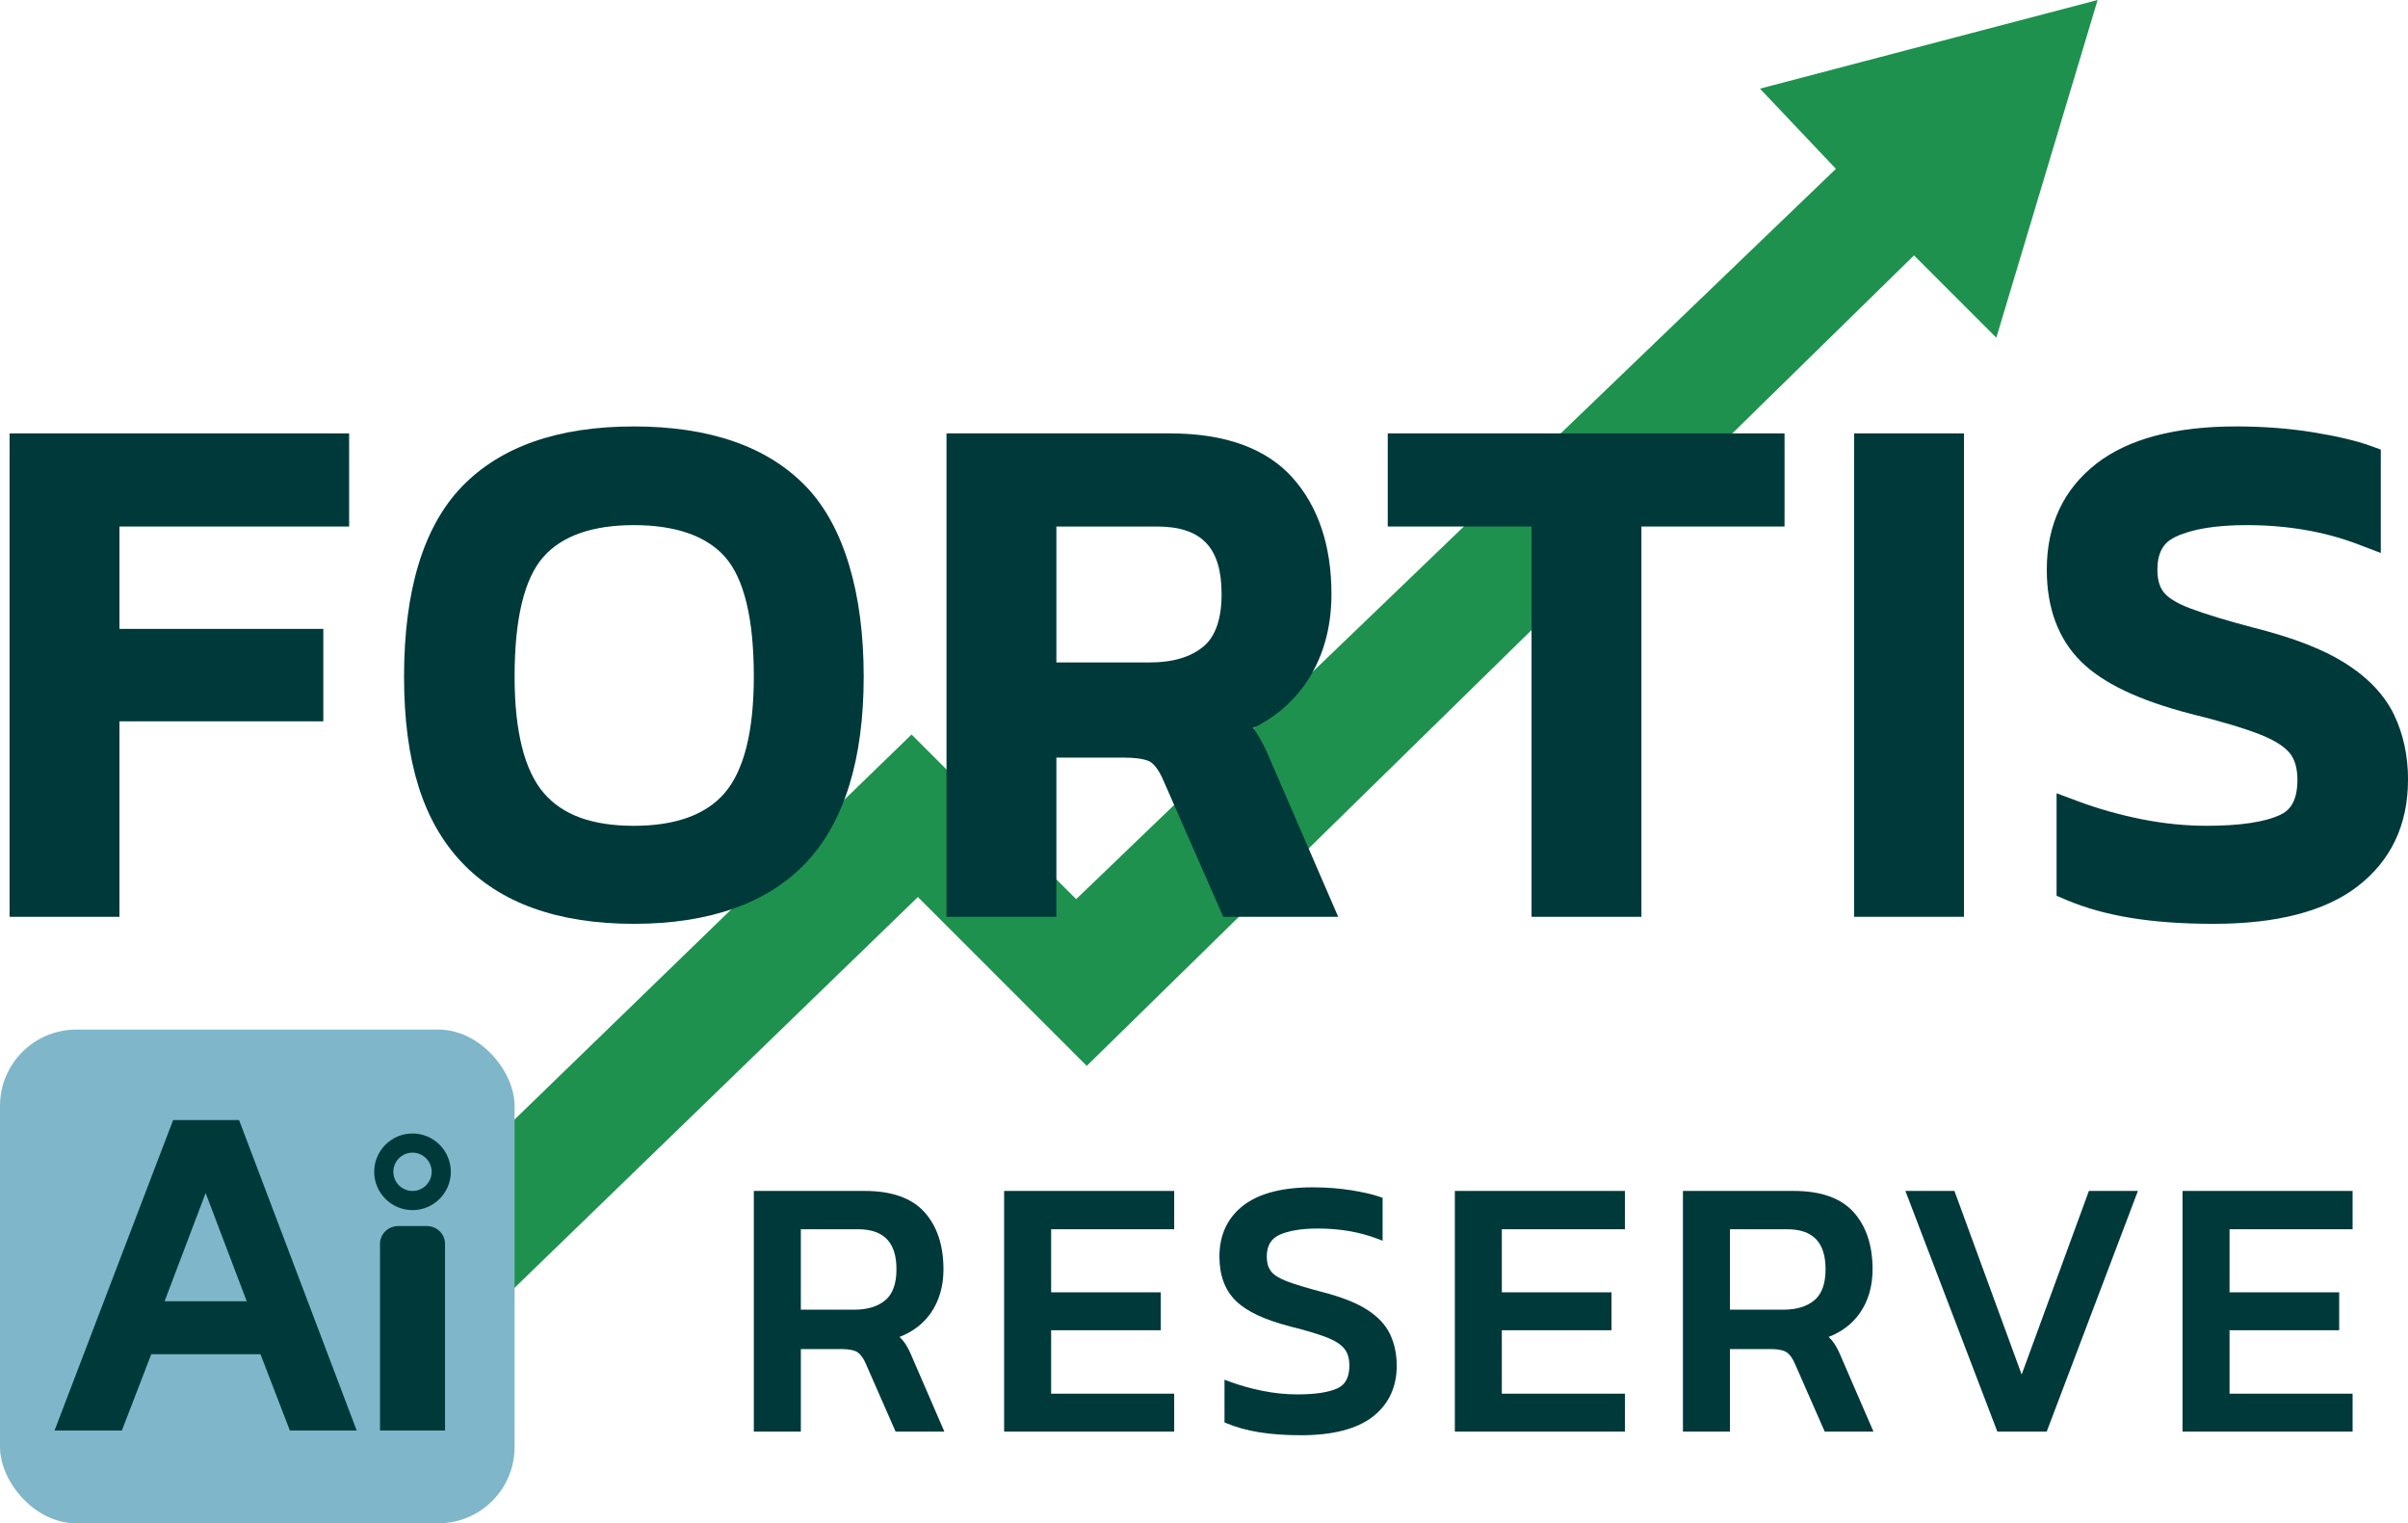 <svg xmlns="http://www.w3.org/2000/svg" id="_&#x421;&#x43B;&#x43E;&#x439;_2" data-name="&#x421;&#x43B;&#x43E;&#x439; 2" viewBox="0 0 2021.51 1278.67"><defs><style>      .cls-1 {        fill: #7fb6c9;      }      .cls-2 {        fill: #1e914e;      }      .cls-3 {        fill: #00393a;      }    </style></defs><g id="_&#x421;&#x43B;&#x43E;&#x439;_1-2" data-name="&#x421;&#x43B;&#x43E;&#x439; 1"><polygon class="cls-2" points="414.47 956.7 765.26 616.54 903.45 754.73 1541.25 141.73 1477.47 74.41 1760.94 0 1675.9 283.47 1606.8 214.37 912.31 894.69 770.58 752.96 430.42 1082.49 378.99 997.42 414.47 956.7"></polygon><g><polygon class="cls-3" points="100.28 441.96 100.28 527.89 271.42 527.89 271.42 605.48 100.28 605.48 100.28 769.58 8.04 769.58 8.04 363.79 293.1 363.79 293.1 441.96 100.28 441.96"></polygon><path class="cls-3" d="M676.88,408.62c-32.17-33.63-80.86-50.67-144.75-50.67s-112.11,17.04-144.46,50.63c-32.17,33.45-48.47,87.06-48.47,159.27s16.26,121.96,48.4,155.98c32.32,34.26,80.93,51.63,144.53,51.63s112.68-17.4,144.82-51.66c31.93-34.02,48.12-86.49,48.12-155.94s-16.23-125.79-48.19-159.24ZM608.39,665.61c-15.66,18.28-41.32,27.57-76.25,27.57s-59.81-9-75.69-27.57c-16.23-18.96-24.45-51.84-24.45-97.76,0-48.54,8.15-82.35,24.27-100.49,15.66-17.65,41.17-26.57,75.86-26.57s60.73,8.93,76.43,26.57c16.09,18.14,24.27,51.98,24.27,100.49,0,45.92-8.22,78.8-24.45,97.76Z"></path><path class="cls-3" d="M1067.43,640.35c-4.29-10.67-8.54-19.13-13-25.83-.78-1.13-1.56-2.27-2.41-3.37,17.79-8.68,32.24-20.84,43.19-36.28,14.95-21.12,22.54-46.74,22.54-76.18,0-40.5-10.98-73.38-32.6-97.62-22.07-24.73-56.69-37.28-102.9-37.28h-187.65v405.78h92.23v-133.62h56.73c15.94,0,21.33,2.94,22.57,3.83,3.79,2.69,7.51,8.11,10.77,15.84l50.03,113.95h96.49l-55.98-129.23ZM1010.56,542.45c-10.59,9-25.83,13.61-45.32,13.61h-78.41v-114.1h84.3c37.63,0,54.39,17.5,54.39,56.73,0,20.55-5.03,35.29-14.95,43.76Z"></path><polygon class="cls-3" points="1498.12 363.79 1498.12 441.96 1377.97 441.96 1377.97 769.58 1285.73 769.58 1285.73 441.96 1165.01 441.96 1165.01 363.79 1498.12 363.79"></polygon><rect class="cls-3" x="1556.51" y="363.79" width="92.23" height="405.78"></rect><path class="cls-3" d="M2021.51,654.6c0,37.7-14.28,67.82-42.45,89.5-27.04,20.8-67.61,31.36-120.61,31.36s-92.02-6.7-123.31-19.88l-8.65-3.65v-86.07l19.1,7.12c16.05,5.95,33.56,10.88,52.09,14.63,18.32,3.68,36.78,5.56,54.92,5.56,27.85,0,48.61-3.08,61.69-9.21,6.17-2.91,14.39-9.07,14.39-29.37,0-9.5-2.09-16.97-6.27-22.22-4.64-5.78-13.11-11.13-25.16-15.87-13.82-5.39-33.34-11.23-58-17.29-43.65-11.34-73.74-25.65-92.13-43.83-19.13-18.89-28.84-44.86-28.84-77.17,0-37.7,14.07-67.68,41.85-89.19,26.65-20.62,66.05-31.08,117.11-31.08,22.5,0,44.04,1.63,64.1,4.85,20.37,3.3,36.04,6.98,47.91,11.2l9.43,3.37v86.81l-19.24-7.33c-27.96-10.67-59.39-16.05-93.4-16.05-25.87,0-45.92,3.3-59.56,9.78-7.16,3.37-15.34,9.6-15.34,27.64,0,8.15,1.7,14.32,5.21,18.81,2.62,3.4,8.61,8.5,22.22,13.61,13.04,4.93,31.39,10.49,54.57,16.58,32.53,8.22,57.37,17.89,75.79,29.55,19.2,12.15,32.99,26.75,40.96,43.37,7.72,16.16,11.66,34.48,11.66,54.46Z"></path></g><g><path class="cls-3" d="M766.3,1140.54c-2.12-5.25-4.24-9.53-6.39-12.76-1.3-1.93-2.88-3.8-4.75-5.57,10.98-4.24,19.69-10.86,25.99-19.69,7.22-10.26,10.89-22.73,10.89-37.1,0-19.94-5.32-36.06-15.83-47.83-10.6-11.9-27.51-17.92-50.24-17.92h-93.13v202.02h39.47v-69.29h33.59c8.45,0,12.38,1.52,14.15,2.75,2.63,1.9,4.97,5.22,6.96,9.94l24.85,56.6h40.93l-26.49-61.16ZM672.31,1031.83h47.89c21.78,0,32.38,10.98,32.38,33.59,0,11.93-3.1,20.64-9.21,25.86-6.27,5.35-15.1,8.07-26.21,8.07h-44.86v-67.52Z"></path><polygon class="cls-3" points="882.41 1031.83 882.41 1084.76 974.49 1084.76 974.49 1116.6 882.41 1116.6 882.41 1169.85 985.73 1169.85 985.73 1201.69 842.96 1201.69 842.96 999.67 985.73 999.67 985.73 1031.83 882.41 1031.83"></polygon><path class="cls-3" d="M1172.56,1146.27c0,18.17-6.84,32.67-20.39,43.08-13.26,10.19-33.43,15.38-59.95,15.38s-46.6-3.36-62.33-9.97l-1.93-.82v-35.83l4.27,1.61c8.52,3.17,17.82,5.76,27.63,7.76,9.75,1.96,19.63,2.98,29.31,2.98,15.04,0,26.4-1.74,33.74-5.16,6.65-3.13,9.88-9.34,9.88-19.02,0-5.92-1.39-10.67-4.18-14.12-2.85-3.61-7.82-6.81-14.78-9.53-7.34-2.88-17.63-5.95-30.58-9.15-21.87-5.67-36.85-12.76-45.84-21.62-9.12-8.99-13.71-21.46-13.71-37.07,0-18.17,6.74-32.6,20.07-42.92,13.07-10.1,32.64-15.23,58.15-15.23,11.46,0,22.41.82,32.57,2.47,10.16,1.65,18.27,3.51,24.09,5.6l2.12.76v35.99l-4.31-1.65c-14.97-5.7-31.75-8.58-49.92-8.58-14.05,0-25.04,1.84-32.67,5.44-6.96,3.32-10.35,9.24-10.35,18.11,0,5.13,1.2,9.28,3.58,12.35,2.47,3.17,6.96,5.98,13.36,8.42,6.87,2.56,16.52,5.51,28.71,8.71,16.24,4.12,29.06,9.09,38.11,14.81,9.28,5.86,15.92,12.85,19.69,20.77,3.74,7.79,5.63,16.68,5.63,26.43Z"></path><polygon class="cls-3" points="1260.78 1031.83 1260.78 1084.76 1352.86 1084.76 1352.86 1116.6 1260.78 1116.6 1260.78 1169.85 1364.1 1169.85 1364.1 1201.69 1221.34 1201.69 1221.34 999.67 1364.1 999.67 1364.1 1031.83 1260.78 1031.83"></polygon><path class="cls-3" d="M1546.28,1140.54c-2.12-5.25-4.27-9.56-6.39-12.76-1.3-1.93-2.88-3.8-4.75-5.57,10.98-4.24,19.69-10.86,25.96-19.69,7.25-10.22,10.92-22.73,10.92-37.1,0-19.94-5.32-36.06-15.83-47.83-10.64-11.9-27.51-17.92-50.24-17.92h-93.13v202.02h39.47v-69.29h33.59c8.45,0,12.35,1.52,14.12,2.75,2.66,1.9,5,5.22,7,9.94l24.85,56.6h40.93l-26.5-61.16ZM1452.29,1031.83h47.89c21.78,0,32.38,10.98,32.38,33.59,0,11.93-3.1,20.64-9.24,25.86-6.24,5.35-15.07,8.07-26.18,8.07h-44.85v-67.52Z"></path><polygon class="cls-3" points="1794.77 999.67 1718.2 1201.69 1676.76 1201.69 1599.58 999.67 1640.74 999.67 1641.5 1001.73 1697.18 1153.77 1753.62 999.67 1794.77 999.67"></polygon><polygon class="cls-3" points="1871.69 1031.83 1871.69 1084.76 1963.74 1084.76 1963.74 1116.6 1871.69 1116.6 1871.69 1169.85 1975.01 1169.85 1975.01 1201.69 1832.22 1201.69 1832.22 999.67 1975.01 999.67 1975.01 1031.83 1871.69 1031.83"></polygon></g><rect class="cls-1" y="864.23" width="432" height="414.44" rx="64.07" ry="64.07"></rect><path class="cls-3" d="M200.72,940.21h-55.39l-99.54,260.57h56.51l24.69-64.06h91.67l24.69,64.06h56.09l-98.73-260.57ZM207.12,1092.26h-68.94l34.45-90.83,34.49,90.83Z"></path><path class="cls-3" d="M373.59,1044.11v156.67h-54.58v-156.67c0-8.26,6.85-14.97,15.28-14.97h24.02c8.43,0,15.28,6.71,15.28,14.97Z"></path><path class="cls-3" d="M346.3,1015.77c-17.73,0-32.16-14.43-32.16-32.16s14.43-32.16,32.16-32.16,32.16,14.43,32.16,32.16-14.43,32.16-32.16,32.16ZM346.3,967.53c-8.87,0-16.08,7.21-16.08,16.08s7.21,16.08,16.08,16.08,16.08-7.21,16.08-16.08-7.21-16.08-16.08-16.08Z"></path></g></svg>